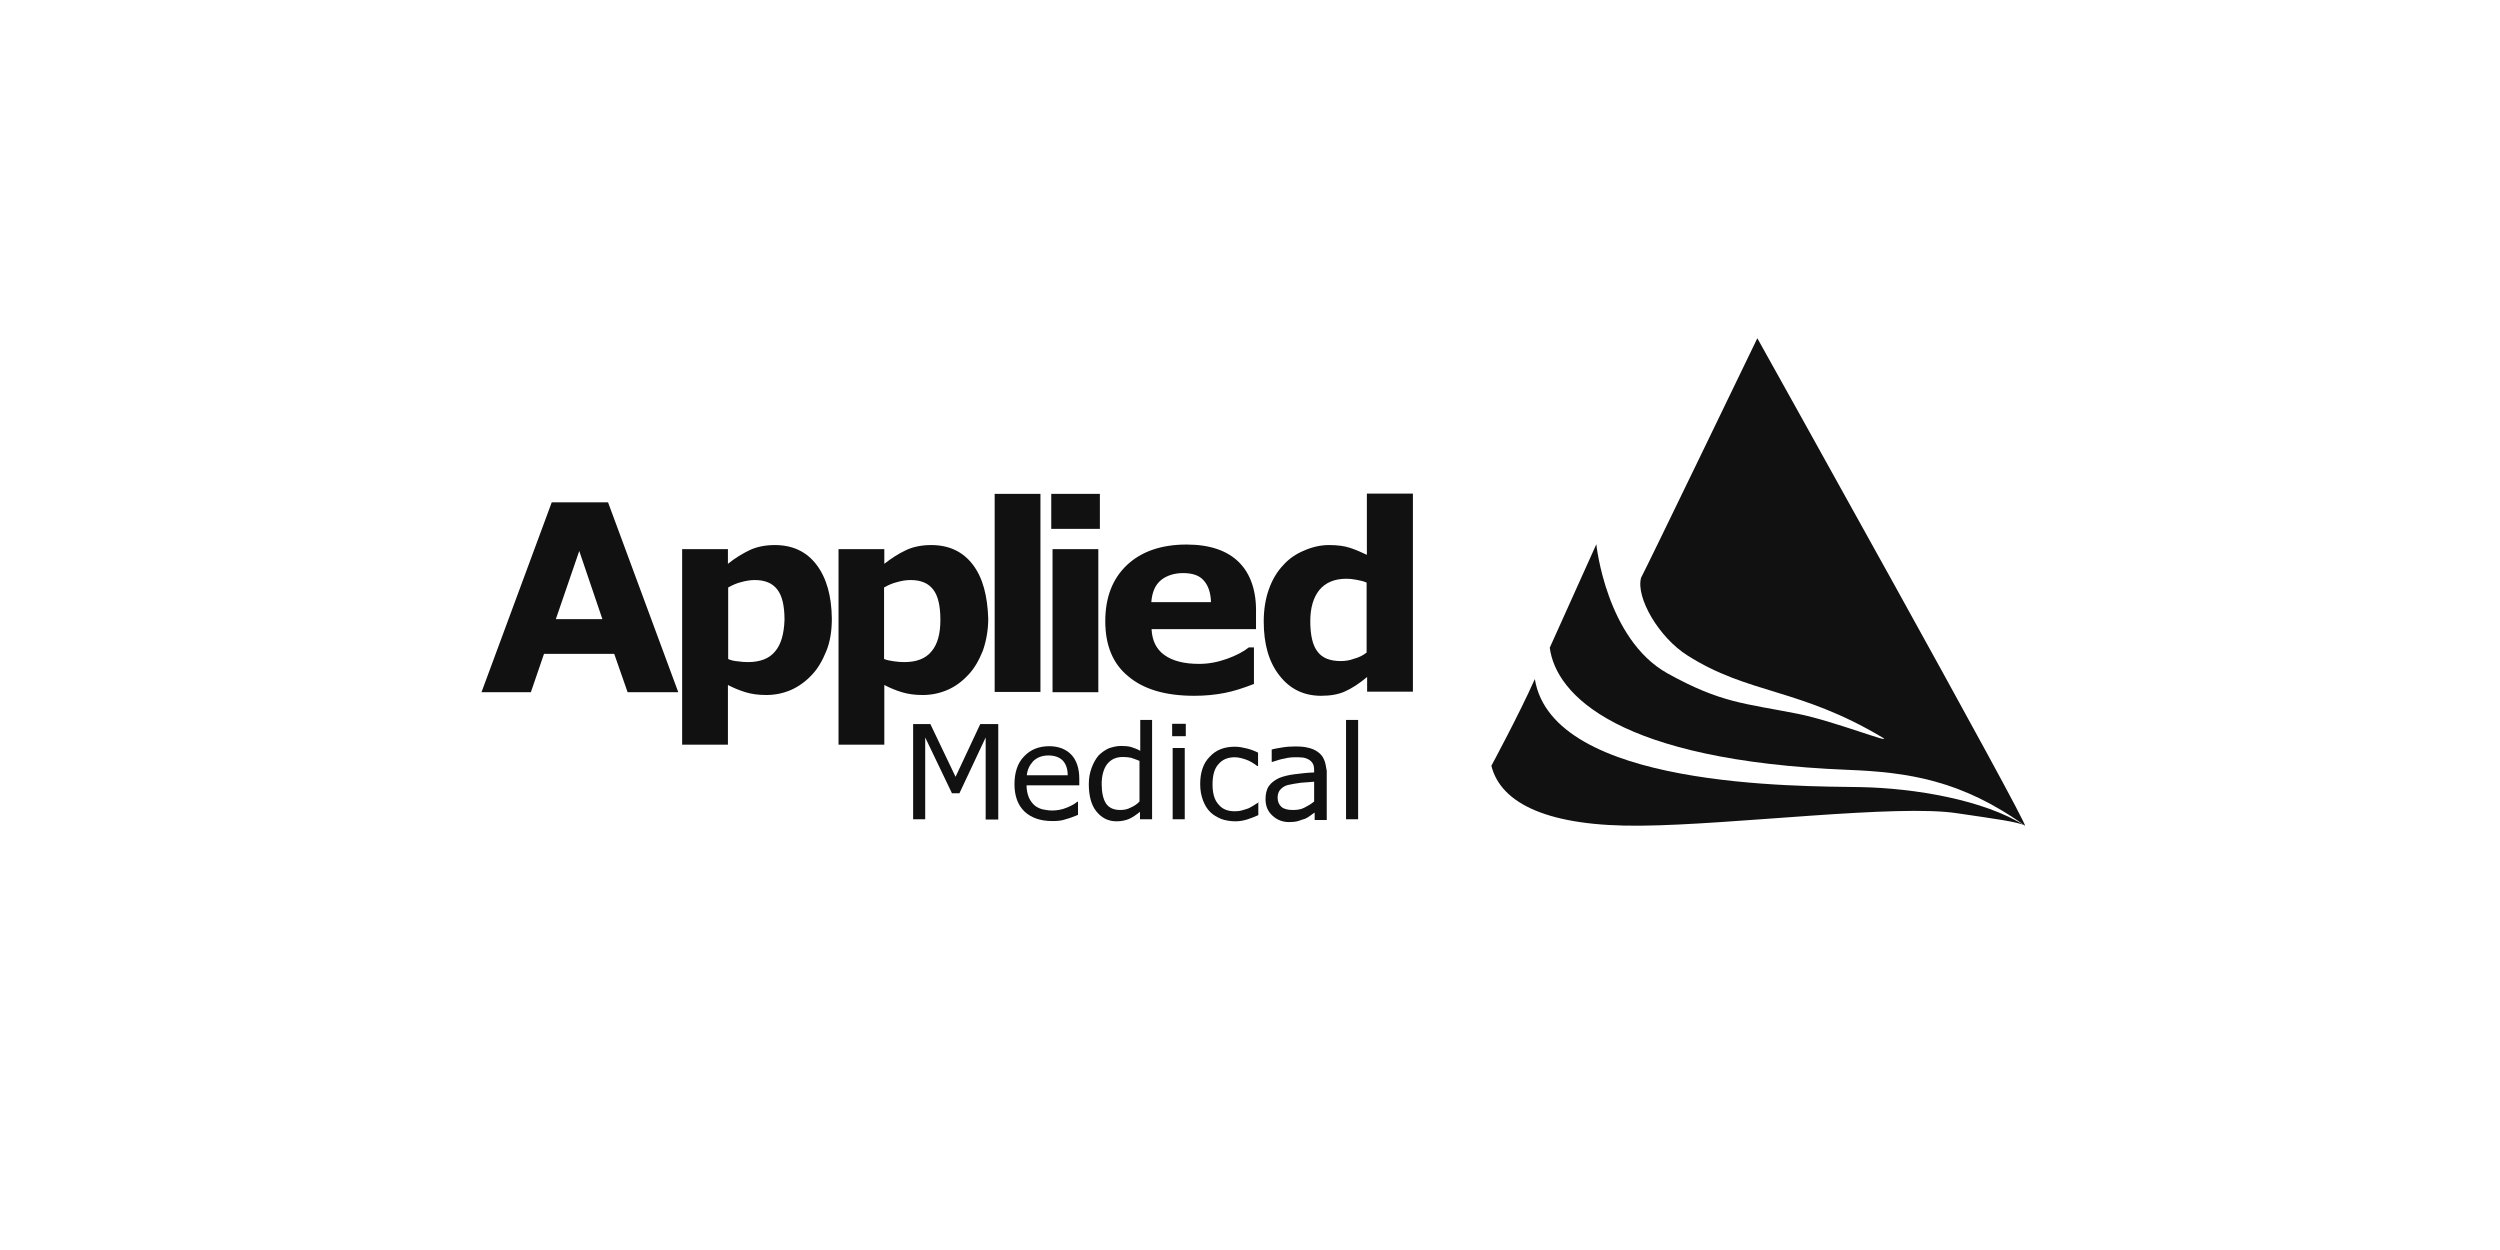 <svg width="200" height="100" viewBox="0 0 200 100" fill="none" xmlns="http://www.w3.org/2000/svg">
<path d="M46.34 44.077L48.192 49.531H44.467L46.34 44.077ZM44.138 40.188L38.52 55.375H42.471L43.52 52.309H49.138L50.208 55.375H54.262L48.644 40.188H44.138ZM62 52.123C61.526 52.7 60.785 52.967 59.839 52.967C59.571 52.967 59.283 52.947 59.016 52.905C58.748 52.885 58.46 52.823 58.254 52.72V46.999C58.584 46.814 58.934 46.65 59.304 46.567C59.654 46.465 60.045 46.403 60.374 46.403C61.197 46.403 61.794 46.65 62.185 47.164C62.576 47.658 62.761 48.481 62.761 49.592C62.72 50.704 62.493 51.547 62 52.123ZM65.313 45.168C64.51 44.119 63.399 43.604 61.979 43.604C61.218 43.604 60.518 43.748 59.962 44.016C59.407 44.283 58.789 44.654 58.234 45.106V43.933H54.571V59.573H58.234V54.799C58.707 55.045 59.16 55.231 59.633 55.375C60.106 55.519 60.641 55.601 61.3 55.601C62.02 55.601 62.679 55.457 63.296 55.19C63.893 54.922 64.469 54.511 64.963 53.975C65.436 53.482 65.806 52.823 66.115 52.062C66.424 51.3 66.547 50.416 66.547 49.489C66.527 47.658 66.115 46.218 65.313 45.168ZM74.511 52.123C74.038 52.7 73.297 52.967 72.35 52.967C72.083 52.967 71.795 52.947 71.527 52.905C71.26 52.864 70.972 52.823 70.725 52.72V46.999C71.054 46.814 71.404 46.65 71.774 46.567C72.124 46.465 72.494 46.403 72.844 46.403C73.667 46.403 74.264 46.65 74.655 47.164C75.046 47.658 75.231 48.481 75.231 49.592C75.231 50.704 75.005 51.547 74.511 52.123ZM77.824 45.168C77.022 44.119 75.91 43.604 74.49 43.604C73.729 43.604 73.029 43.748 72.474 44.016C71.898 44.283 71.322 44.654 70.745 45.106V43.933H67.082V59.573H70.745V54.799C71.219 55.045 71.671 55.231 72.145 55.375C72.618 55.519 73.153 55.601 73.811 55.601C74.532 55.601 75.19 55.457 75.808 55.19C76.425 54.922 76.98 54.511 77.474 53.975C77.948 53.482 78.318 52.823 78.627 52.062C78.894 51.3 79.059 50.416 79.059 49.489C78.997 47.658 78.627 46.218 77.824 45.168ZM83.236 39.509V55.354H79.573V39.509H83.236ZM87.866 43.933V55.375H84.203V43.933H87.866ZM87.99 39.509V42.308H84.1V39.509H87.99ZM92.887 46.403C93.319 46.053 93.937 45.847 94.636 45.847C95.398 45.847 95.953 46.032 96.303 46.444C96.653 46.835 96.859 47.411 96.879 48.172H92.105C92.167 47.37 92.414 46.794 92.887 46.403ZM99.122 44.983C98.196 44.057 96.797 43.563 94.924 43.563C92.908 43.563 91.303 44.119 90.15 45.209C88.998 46.3 88.422 47.802 88.422 49.695C88.422 51.609 89.019 53.091 90.253 54.099C91.488 55.148 93.237 55.663 95.542 55.663C96.447 55.663 97.229 55.581 97.97 55.437C98.711 55.292 99.472 55.045 100.316 54.716V51.794H99.904C99.493 52.123 98.917 52.432 98.176 52.7C97.435 52.967 96.694 53.111 95.933 53.111C94.698 53.111 93.793 52.864 93.134 52.391C92.496 51.918 92.167 51.239 92.126 50.333H100.481V49.037C100.522 47.288 100.048 45.909 99.122 44.983ZM108.321 52.7C107.93 52.844 107.601 52.885 107.251 52.885C106.407 52.885 105.769 52.638 105.399 52.123C105.008 51.63 104.823 50.806 104.823 49.695C104.823 48.625 105.069 47.802 105.543 47.205C106.037 46.608 106.757 46.3 107.703 46.3C107.95 46.3 108.197 46.32 108.506 46.382C108.815 46.444 109.062 46.485 109.329 46.608V52.206C109.041 52.432 108.712 52.597 108.321 52.7ZM109.35 39.509V44.386C108.876 44.16 108.444 43.974 108.012 43.831C107.58 43.686 107.024 43.604 106.325 43.604C105.666 43.604 105.008 43.748 104.349 44.036C103.691 44.304 103.115 44.695 102.662 45.209C102.168 45.724 101.777 46.382 101.509 47.144C101.242 47.884 101.098 48.769 101.098 49.716C101.098 51.527 101.509 52.967 102.353 54.037C103.176 55.107 104.288 55.663 105.687 55.663C106.407 55.663 107.066 55.56 107.601 55.313C108.156 55.066 108.753 54.675 109.37 54.161V55.334H113.033V39.489H109.35V39.509ZM79.861 57.947V65.561H78.853V58.996L76.754 63.462H76.157L74.017 58.996V65.54H73.05V57.926H74.429L76.445 62.145L78.421 57.926H79.841V57.947H79.861ZM82.639 60.91C82.948 60.602 83.36 60.437 83.874 60.437C84.388 60.437 84.759 60.581 85.026 60.849C85.273 61.116 85.417 61.507 85.417 62.022H82.145C82.187 61.589 82.351 61.239 82.639 60.91ZM85.706 60.375C85.294 59.943 84.697 59.696 83.936 59.696C83.113 59.696 82.434 59.964 81.919 60.519C81.405 61.034 81.158 61.816 81.158 62.742C81.158 63.668 81.425 64.409 81.96 64.923C82.516 65.438 83.257 65.684 84.183 65.684C84.574 65.684 84.924 65.664 85.253 65.54C85.582 65.458 85.932 65.314 86.241 65.191V64.141H86.179C86.014 64.285 85.747 64.45 85.335 64.614C84.944 64.779 84.533 64.841 84.162 64.841C83.853 64.841 83.586 64.779 83.36 64.738C83.113 64.656 82.886 64.553 82.722 64.388C82.537 64.223 82.392 63.997 82.29 63.75C82.187 63.483 82.125 63.174 82.125 62.824H86.343V62.289C86.343 61.466 86.117 60.807 85.706 60.375ZM90.439 64.614C90.171 64.758 89.883 64.799 89.615 64.799C89.101 64.799 88.731 64.635 88.484 64.285C88.257 63.935 88.134 63.4 88.134 62.721C88.134 62.042 88.298 61.486 88.566 61.137C88.874 60.746 89.286 60.56 89.821 60.56C90.068 60.56 90.294 60.581 90.48 60.622C90.665 60.684 90.912 60.766 91.159 60.869V64.121C90.974 64.326 90.727 64.491 90.439 64.614ZM91.22 57.597V60.067C90.974 59.922 90.727 59.84 90.48 59.758C90.253 59.696 89.986 59.676 89.677 59.676C89.348 59.676 89.019 59.758 88.71 59.861C88.401 60.005 88.134 60.19 87.887 60.437C87.66 60.705 87.475 61.034 87.331 61.425C87.187 61.816 87.105 62.227 87.105 62.721C87.105 63.647 87.29 64.388 87.702 64.902C88.113 65.417 88.628 65.705 89.327 65.705C89.677 65.705 90.006 65.643 90.315 65.52C90.624 65.376 90.891 65.191 91.2 64.944V65.54H92.167V57.597H91.22ZM94.863 57.906V58.894H93.772V57.906H94.863ZM94.78 59.84V65.54H93.813V59.84H94.78ZM100.666 64.141V65.211C100.337 65.355 100.028 65.479 99.76 65.561C99.493 65.643 99.164 65.705 98.855 65.705C98.443 65.705 98.052 65.643 97.703 65.52C97.373 65.376 97.065 65.211 96.818 64.964C96.571 64.717 96.385 64.409 96.242 64.038C96.097 63.647 96.015 63.236 96.015 62.721C96.015 61.795 96.262 61.054 96.776 60.54C97.291 59.984 97.95 59.737 98.793 59.737C99.122 59.737 99.431 59.799 99.76 59.881C100.09 59.964 100.357 60.067 100.645 60.211V61.281H100.583C100.275 61.054 99.987 60.869 99.678 60.766C99.369 60.663 99.081 60.581 98.773 60.581C98.217 60.581 97.785 60.766 97.476 61.137C97.147 61.486 97.003 62.042 97.003 62.762C97.003 63.441 97.147 63.997 97.476 64.347C97.785 64.738 98.217 64.902 98.793 64.902C98.978 64.902 99.184 64.882 99.39 64.82C99.575 64.758 99.781 64.717 99.945 64.635C100.09 64.553 100.213 64.491 100.337 64.409C100.439 64.326 100.563 64.264 100.645 64.223V64.141H100.666ZM104.349 64.614C104.082 64.758 103.773 64.799 103.423 64.799C103.012 64.799 102.703 64.717 102.518 64.553C102.333 64.388 102.209 64.141 102.209 63.812C102.209 63.544 102.291 63.297 102.456 63.133C102.621 62.968 102.847 62.824 103.115 62.783C103.362 62.721 103.67 62.68 104.082 62.618C104.493 62.598 104.823 62.556 105.131 62.536V64.121C104.884 64.326 104.637 64.47 104.349 64.614ZM105.913 60.746C105.81 60.499 105.646 60.313 105.419 60.149C105.193 59.984 104.925 59.881 104.658 59.82C104.349 59.737 103.999 59.717 103.608 59.717C103.259 59.717 102.929 59.737 102.559 59.799C102.209 59.861 101.921 59.902 101.736 59.964V60.951H101.798C102.127 60.849 102.456 60.725 102.765 60.684C103.073 60.602 103.362 60.581 103.608 60.581C103.794 60.581 104.02 60.581 104.205 60.602C104.39 60.622 104.555 60.684 104.699 60.766C104.843 60.849 104.946 60.951 105.028 61.096C105.111 61.239 105.131 61.425 105.131 61.651V61.795C104.576 61.816 104.061 61.877 103.567 61.939C103.073 62.001 102.662 62.104 102.312 62.248C101.983 62.413 101.715 62.598 101.509 62.886C101.324 63.153 101.242 63.524 101.242 63.935C101.242 64.45 101.407 64.902 101.798 65.252C102.147 65.582 102.6 65.767 103.115 65.767C103.382 65.767 103.629 65.746 103.855 65.684C104.041 65.623 104.246 65.54 104.411 65.499C104.555 65.438 104.679 65.355 104.823 65.252C104.967 65.149 105.069 65.067 105.172 65.005V65.602H106.14V61.672C106.078 61.322 106.037 60.993 105.913 60.746ZM108.65 57.597V65.54H107.683V57.597C107.703 57.597 108.65 57.597 108.65 57.597Z" fill="#111111"/>
<path d="M119.31 61.26C120.071 64.326 123.94 66.137 131.265 66.055C138.612 65.993 151.823 64.306 156.618 65.067C159.519 65.499 161.495 65.746 161.988 66.055C158.737 63.997 153.202 63.05 148.819 62.968C143.859 62.886 124.207 63.05 122.787 54.325C121.532 57.144 119.31 61.26 119.31 61.26Z" fill="#111111"/>
<path d="M123.981 51.815C124.475 55.601 129.475 60.849 147.852 61.589C152.564 61.775 156.906 62.392 161.989 66.055C162.585 66.487 140.587 27.059 140.587 27.059C140.587 27.059 131.698 45.477 131.286 46.218C130.854 47.802 132.706 50.992 134.99 52.432C139.908 55.56 143.942 55.025 150.588 58.996C151.638 59.634 146.72 57.679 143.818 57.103C139.579 56.26 137.707 56.26 133.406 53.873C128.488 51.136 127.706 43.542 127.706 43.542L123.981 51.815Z" fill="#111111"/>
</svg>
